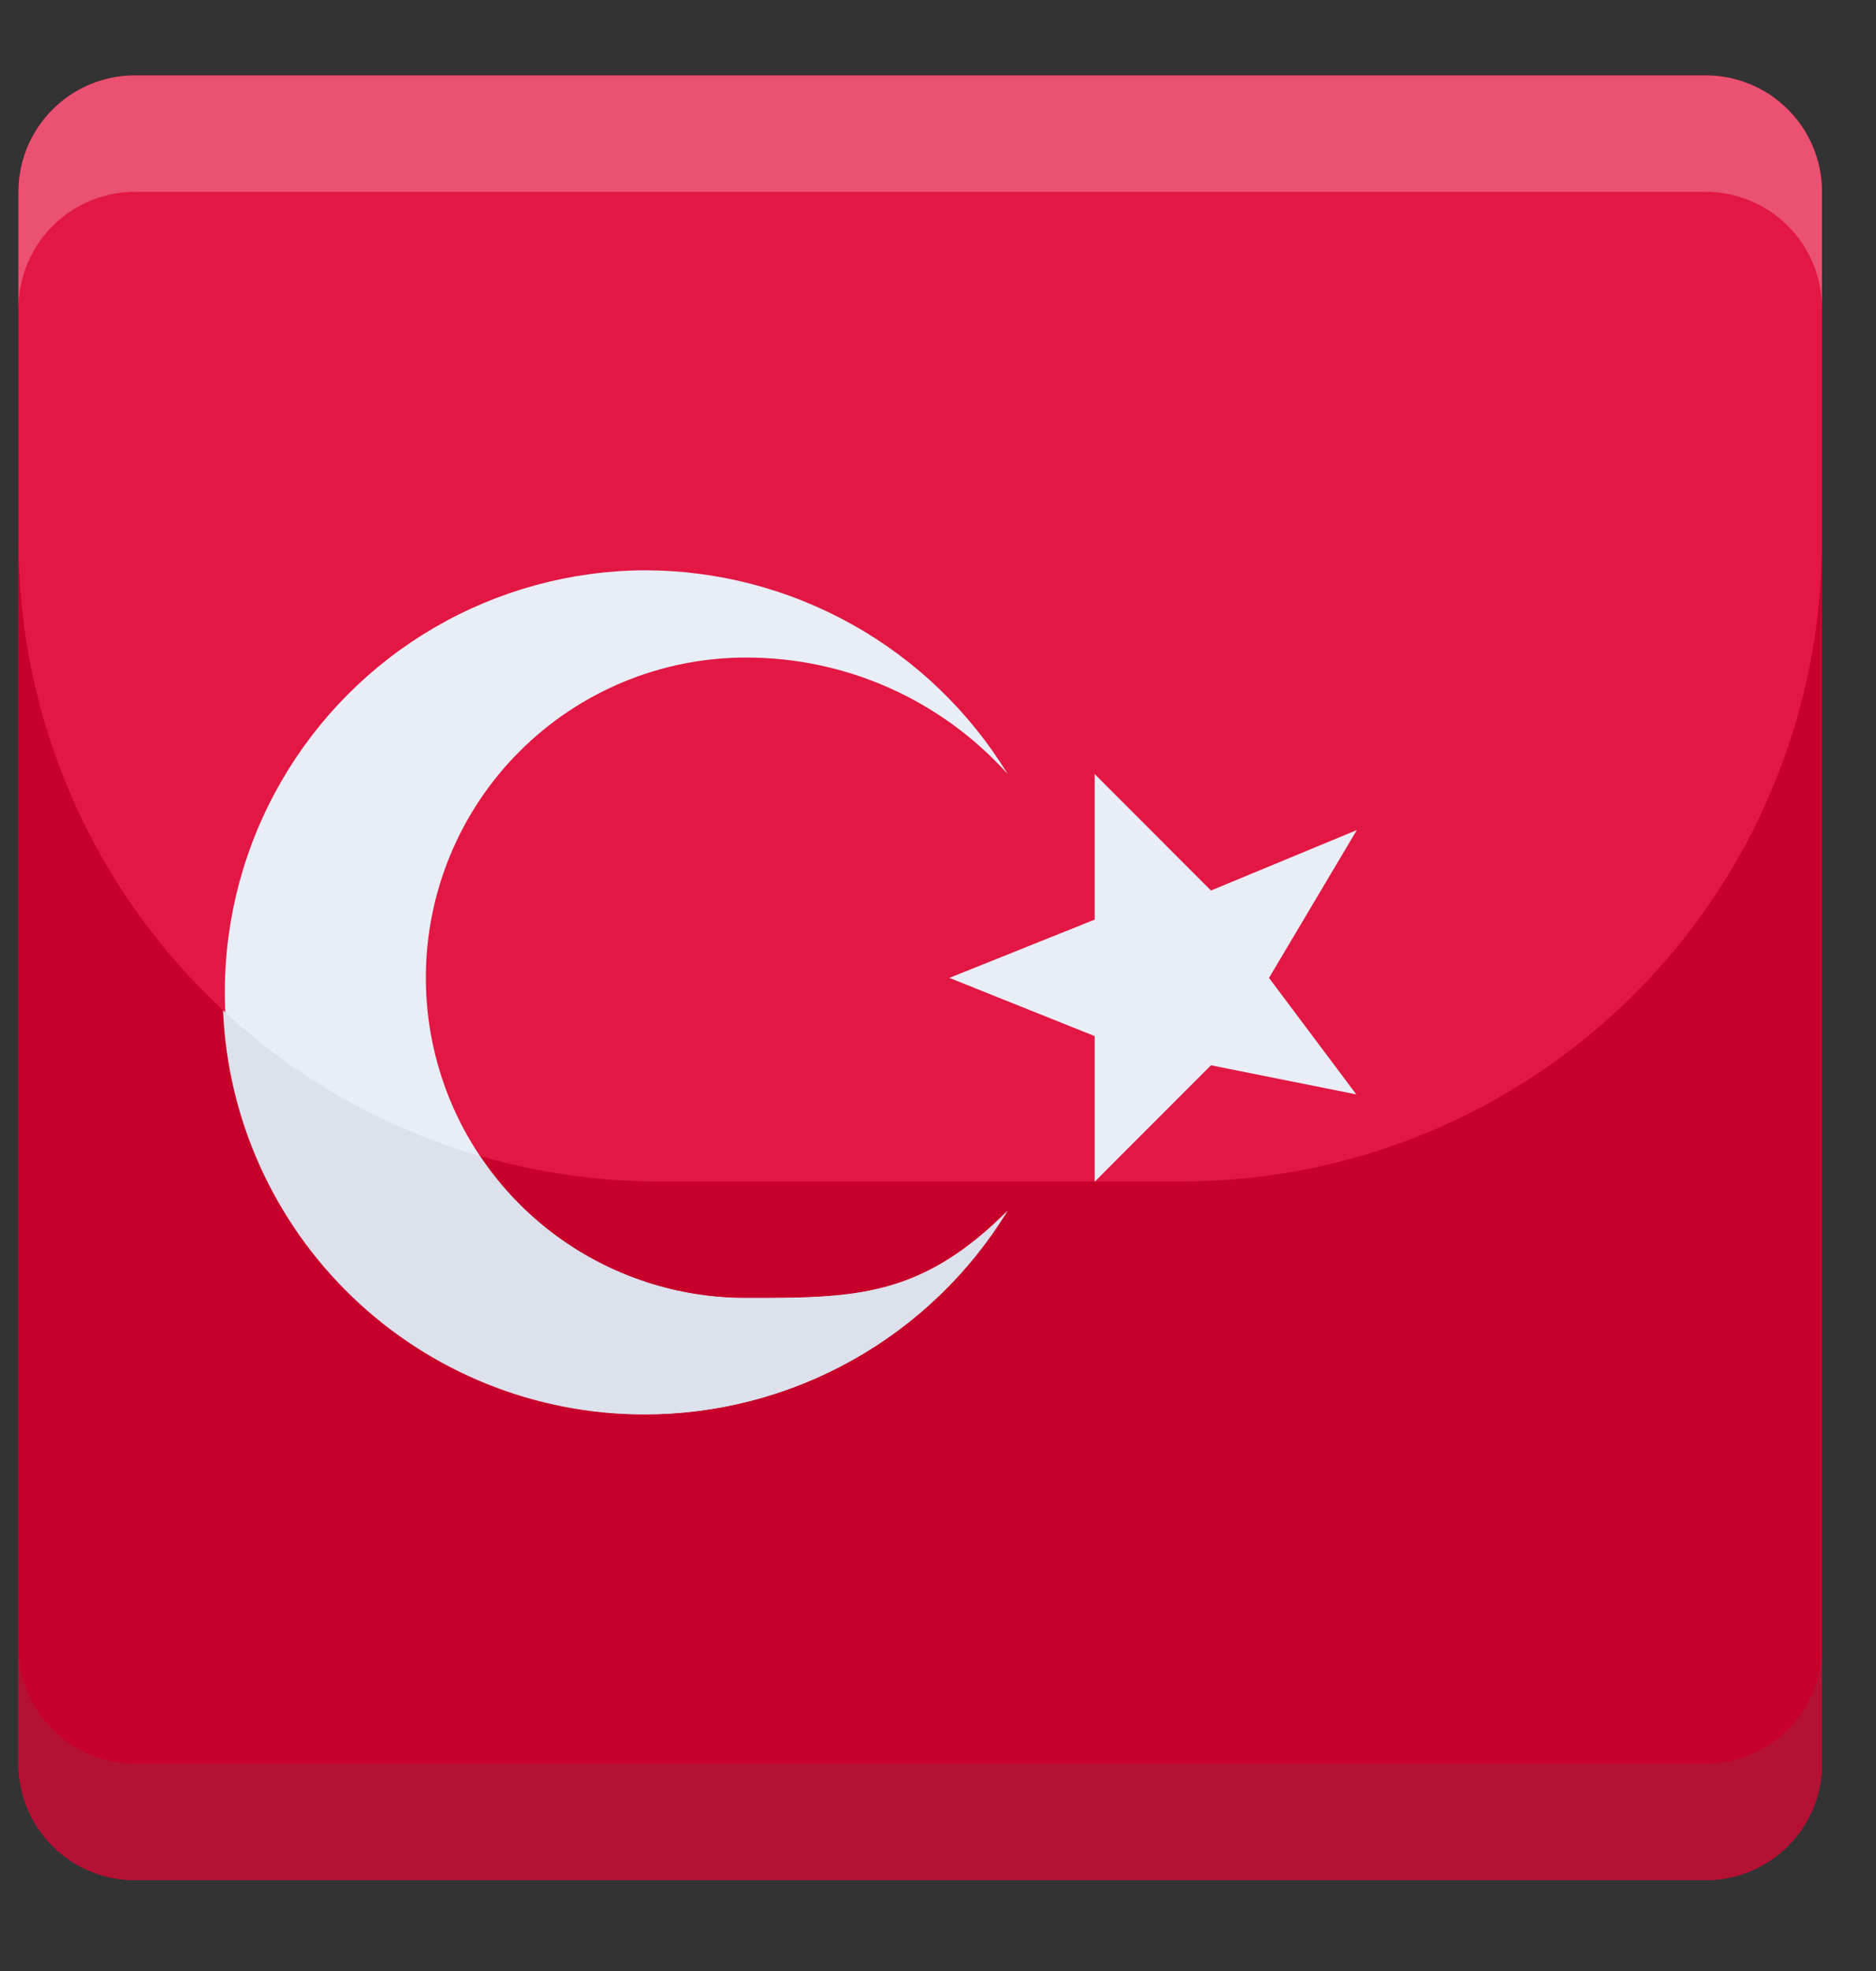 <svg width="20" height="21" viewBox="0 0 20 21" fill="none" xmlns="http://www.w3.org/2000/svg">
<rect x="0" y="0" width="20" height="21" fill="#333333" stroke="none"/>
<g id="Group 1000002608">
<g id="11-Turkey">
<path id="Vector" d="M18.184 0.804H1.438C0.753 0.804 0.197 1.359 0.197 2.044V18.791C0.197 19.476 0.753 20.031 1.438 20.031H18.184C18.869 20.031 19.424 19.476 19.424 18.791V2.044C19.424 1.359 18.869 0.804 18.184 0.804Z" fill="#E21743"/>
<path id="Vector_2" d="M11.67 8.247V9.798L10.121 10.419L11.67 11.039V12.591L12.91 11.35L14.459 11.66L13.529 10.419L14.465 8.844L12.91 9.488L11.67 8.247Z" fill="#E9EDF5"/>
<path id="Vector_3" d="M10.743 8.247C10.337 7.583 9.767 7.035 9.088 6.655C8.409 6.275 7.644 6.075 6.866 6.076C6.082 6.081 5.312 6.291 4.634 6.685C3.956 7.079 3.392 7.644 3 8.323C2.607 9.002 2.399 9.772 2.397 10.557C2.394 11.341 2.596 12.113 2.984 12.795C3.371 13.477 3.93 14.046 4.606 14.445C5.281 14.844 6.049 15.06 6.833 15.07C7.618 15.081 8.391 14.886 9.077 14.505C9.763 14.125 10.338 13.571 10.743 12.9C9.813 13.83 9.107 13.83 7.952 13.83C7.047 13.83 6.179 13.471 5.539 12.831C4.899 12.191 4.54 11.323 4.54 10.418C4.54 9.513 4.899 8.645 5.539 8.006C6.179 7.366 7.047 7.006 7.952 7.006C8.478 7.005 8.999 7.115 9.48 7.329C9.961 7.543 10.391 7.856 10.743 8.247Z" fill="#E9EDF5"/>
<path id="Vector_4" d="M12.602 12.588H7.02C6.376 12.588 5.735 12.497 5.117 12.317C5.429 12.783 5.85 13.164 6.344 13.428C6.839 13.691 7.39 13.829 7.95 13.829C9.105 13.829 9.811 13.829 10.741 12.898C10.335 13.562 9.765 14.11 9.087 14.49C8.408 14.87 7.643 15.07 6.865 15.069C5.706 15.069 4.592 14.62 3.756 13.818C2.92 13.016 2.426 11.921 2.378 10.764C1.689 10.126 1.14 9.353 0.765 8.493C0.39 7.632 0.196 6.704 0.197 5.766V18.791C0.197 19.119 0.328 19.435 0.561 19.668C0.793 19.9 1.109 20.031 1.438 20.031H18.184C18.513 20.031 18.829 19.9 19.061 19.668C19.294 19.435 19.424 19.119 19.424 18.791V5.766C19.424 7.575 18.706 9.31 17.426 10.59C16.147 11.869 14.411 12.588 12.602 12.588Z" fill="#C7002B"/>
<path id="Vector_5" d="M6.866 15.07C7.644 15.071 8.409 14.871 9.088 14.491C9.767 14.111 10.337 13.563 10.743 12.899C9.813 13.829 9.107 13.829 7.952 13.829C7.391 13.83 6.84 13.692 6.345 13.428C5.851 13.165 5.429 12.783 5.118 12.318C4.096 12.021 3.157 11.489 2.378 10.764C2.426 11.922 2.92 13.016 3.757 13.819C4.593 14.621 5.707 15.07 6.866 15.07Z" fill="#DCE1EB"/>
<path id="Vector_6" d="M18.184 18.79H1.438C1.109 18.79 0.793 18.66 0.561 18.427C0.328 18.194 0.197 17.879 0.197 17.55V18.79C0.197 19.119 0.328 19.435 0.561 19.667C0.793 19.9 1.109 20.031 1.438 20.031H18.184C18.513 20.031 18.829 19.9 19.061 19.667C19.294 19.435 19.424 19.119 19.424 18.79V17.55C19.424 17.879 19.294 18.194 19.061 18.427C18.829 18.66 18.513 18.79 18.184 18.79Z" fill="#B51135"/>
<path id="Vector_7" d="M18.184 0.804H1.438C1.109 0.804 0.793 0.934 0.561 1.167C0.328 1.4 0.197 1.715 0.197 2.044V3.285C0.197 2.956 0.328 2.64 0.561 2.408C0.793 2.175 1.109 2.044 1.438 2.044H18.184C18.513 2.044 18.829 2.175 19.061 2.408C19.294 2.64 19.424 2.956 19.424 3.285V2.044C19.424 1.715 19.294 1.4 19.061 1.167C18.829 0.934 18.513 0.804 18.184 0.804Z" fill="#EA5172"/>
</g>
</g>
</svg>
